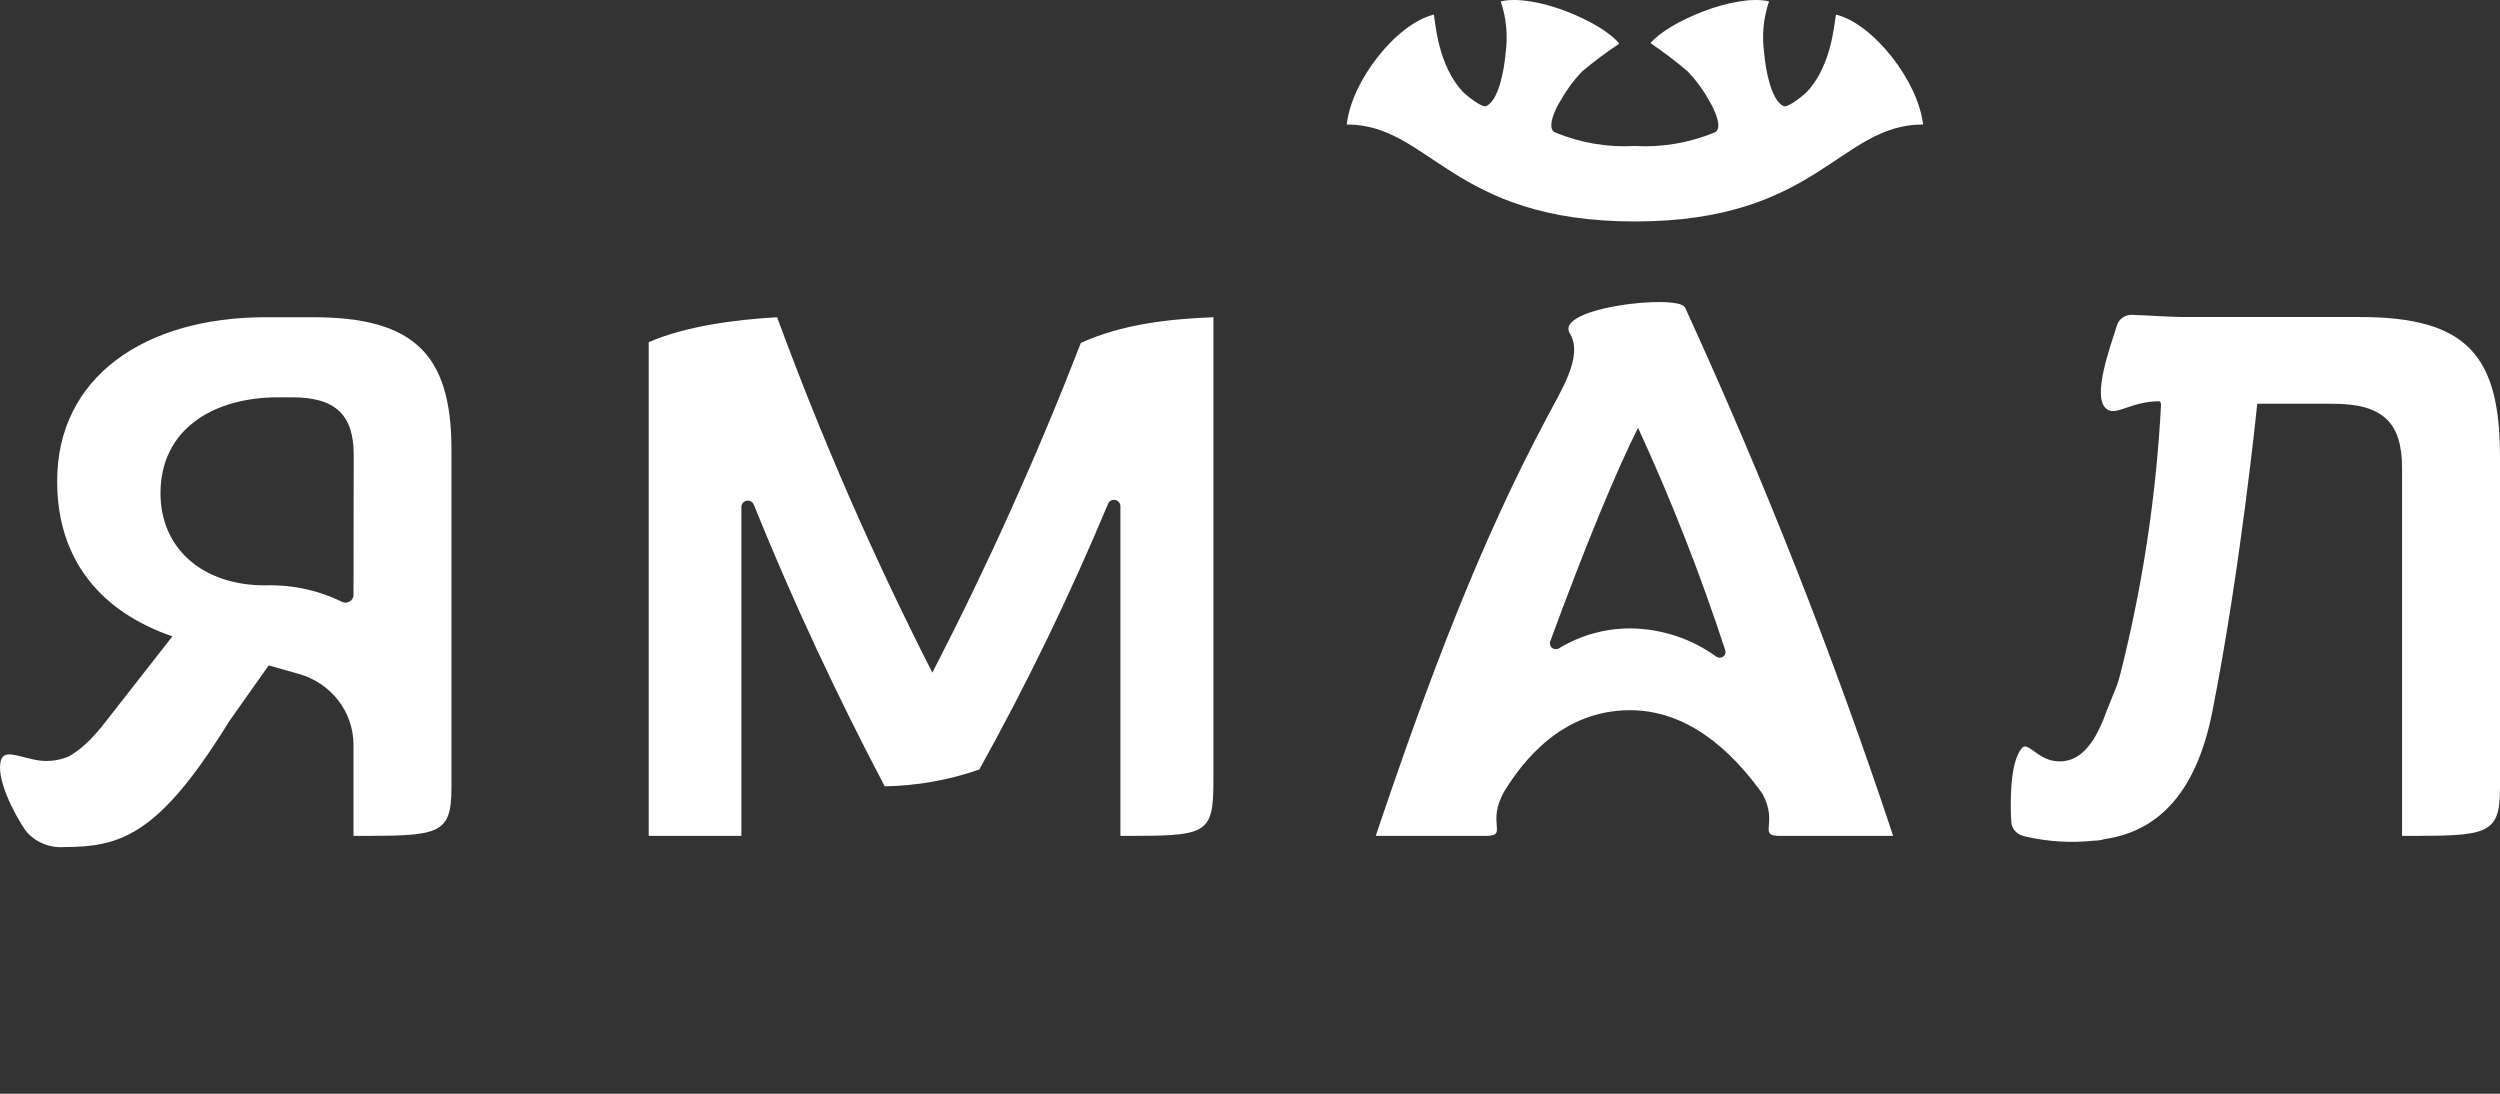 <?xml version="1.0" encoding="UTF-8"?> <svg xmlns="http://www.w3.org/2000/svg" width="128" height="56" viewBox="0 0 128 56" fill="none"><rect x="0" y="0" width="128" height="56" fill="#333333" stroke="none"/> <path d="M18.099 30.468C18.097 30.534 18.078 30.598 18.045 30.655C18.012 30.712 17.965 30.759 17.908 30.794C17.851 30.829 17.786 30.85 17.719 30.854C17.652 30.859 17.585 30.847 17.523 30.821C16.301 30.218 14.942 29.925 13.572 29.971C10.374 29.971 8.217 28.086 8.217 25.257C8.217 21.98 10.915 20.342 14.245 20.342H14.952C17.184 20.342 18.11 21.242 18.11 23.294L18.099 30.468ZM16.034 16.243H13.589C7.395 16.243 2.926 19.318 2.926 24.631C2.926 28.729 5.226 31.341 8.827 32.582L5.203 37.212L4.967 37.486L4.651 37.838C4.327 38.172 3.962 38.465 3.564 38.711C2.969 38.976 2.299 39.033 1.666 38.873C0.844 38.7 0.222 38.398 0.056 38.906C-0.243 39.812 0.734 41.702 1.321 42.541C1.557 42.826 1.861 43.051 2.207 43.195C2.553 43.34 2.93 43.399 3.305 43.369C6.083 43.369 7.993 42.77 11.254 37.693C11.289 37.637 11.323 37.581 11.363 37.525L11.749 36.91L13.756 34.069L15.303 34.506C16.109 34.734 16.816 35.21 17.32 35.862C17.824 36.514 18.097 37.308 18.099 38.124V42.798C22.441 42.798 23.114 42.798 23.114 40.338V23.003C23.114 18.127 21.176 16.243 16.034 16.243Z" fill="white"></path> <path d="M115.571 20.672H119.442C121.972 20.672 122.985 21.611 122.985 23.948V42.798C127.321 42.798 128 42.798 128 40.338V23.406C128 18.239 126.355 16.232 120.833 16.232H111.867C111.09 16.232 110.101 16.153 109.158 16.12C108.982 16.114 108.81 16.166 108.669 16.268C108.528 16.369 108.427 16.514 108.381 16.679C108.082 17.663 107.116 20.23 107.806 20.895C108.301 21.382 109.031 20.543 110.584 20.543L110.647 20.683C110.406 25.348 109.706 29.981 108.559 34.517C108.508 34.713 108.45 34.908 108.393 35.076L107.944 36.194L107.806 36.541C107.185 38.269 106.357 39.08 105.281 38.974C104.332 38.895 103.814 37.945 103.527 38.297C102.9 39.013 102.917 41.093 102.98 42.116C102.998 42.28 103.068 42.435 103.18 42.558C103.293 42.681 103.442 42.767 103.607 42.804L103.734 42.837C104.864 43.095 106.031 43.165 107.185 43.044C107.38 43.044 107.573 43.016 107.76 42.961C110.636 42.541 112.482 40.416 113.27 36.446C114.725 29.098 115.571 20.672 115.571 20.672Z" fill="white"></path> <path d="M79.37 32.845C81.188 27.89 82.77 24.082 83.868 21.902C85.575 25.612 87.065 29.413 88.331 33.287C88.353 33.345 88.355 33.408 88.337 33.468C88.319 33.527 88.281 33.579 88.231 33.616C88.18 33.654 88.118 33.675 88.055 33.676C87.991 33.677 87.929 33.658 87.877 33.622C86.603 32.695 85.057 32.188 83.466 32.174C82.169 32.175 80.899 32.532 79.802 33.203C79.748 33.231 79.686 33.242 79.626 33.236C79.565 33.229 79.507 33.205 79.461 33.166C79.414 33.128 79.381 33.077 79.365 33.019C79.349 32.962 79.35 32.901 79.37 32.845ZM76.046 42.798C77.282 42.798 76.046 42.178 77.041 40.483C77.961 38.996 79.957 36.362 83.466 36.362C86.871 36.362 89.171 39.158 90.241 40.645C91.081 42.217 89.953 42.798 91.15 42.798H96.93C93.877 33.6 90.32 24.568 86.272 15.74C85.921 15.041 79.503 15.74 80.388 17.093C81.084 18.262 79.876 20.073 79.198 21.387C75.827 27.695 73.182 34.64 70.438 42.798H76.086H76.046Z" fill="white"></path> <path d="M57.365 25.905V42.798C61.748 42.798 62.127 42.798 62.127 40.002V16.243C59.827 16.327 57.405 16.612 55.341 17.557C53.11 23.309 50.572 28.944 47.737 34.439C44.724 28.529 42.07 22.454 39.788 16.243C37.637 16.366 35.112 16.696 33.214 17.518V42.798H37.959V25.945C37.96 25.871 37.988 25.8 38.037 25.744C38.086 25.688 38.154 25.65 38.228 25.636C38.303 25.623 38.38 25.636 38.446 25.671C38.513 25.707 38.564 25.764 38.592 25.833C40.605 30.826 42.934 35.775 45.298 40.26C46.95 40.232 48.586 39.941 50.141 39.398C52.592 34.984 54.792 30.442 56.733 25.794C56.76 25.725 56.812 25.668 56.878 25.632C56.944 25.596 57.021 25.584 57.096 25.597C57.171 25.61 57.238 25.648 57.287 25.705C57.336 25.761 57.364 25.832 57.365 25.905Z" fill="white"></path> <path d="M94.003 0.749C93.911 1.162 93.796 3.354 92.507 4.708C92.306 4.914 91.535 5.524 91.328 5.434C90.684 5.166 90.396 3.556 90.327 2.728C90.199 1.836 90.283 0.927 90.575 0.072C88.849 -0.342 85.398 1.118 84.507 2.208C85.173 2.658 85.813 3.146 86.422 3.667C86.849 4.115 87.215 4.615 87.509 5.155C87.762 5.569 88.251 6.592 87.785 6.782C86.499 7.315 85.103 7.553 83.707 7.475C82.309 7.553 80.912 7.316 79.624 6.782C79.163 6.592 79.624 5.569 79.9 5.155C80.198 4.616 80.565 4.117 80.993 3.667C81.601 3.154 82.241 2.676 82.908 2.236C82.016 1.118 78.583 -0.342 76.84 0.072C77.126 0.928 77.21 1.836 77.087 2.728C77.018 3.556 76.731 5.166 76.086 5.434C75.879 5.524 75.109 4.914 74.907 4.708C73.619 3.354 73.498 1.162 73.412 0.749C71.531 1.196 69.202 4.104 68.954 6.374C73.222 6.374 74.332 11.339 83.707 11.339C93.082 11.339 94.169 6.374 98.46 6.374C98.213 4.137 95.883 1.196 94.003 0.749Z" fill="white"></path> </svg> 